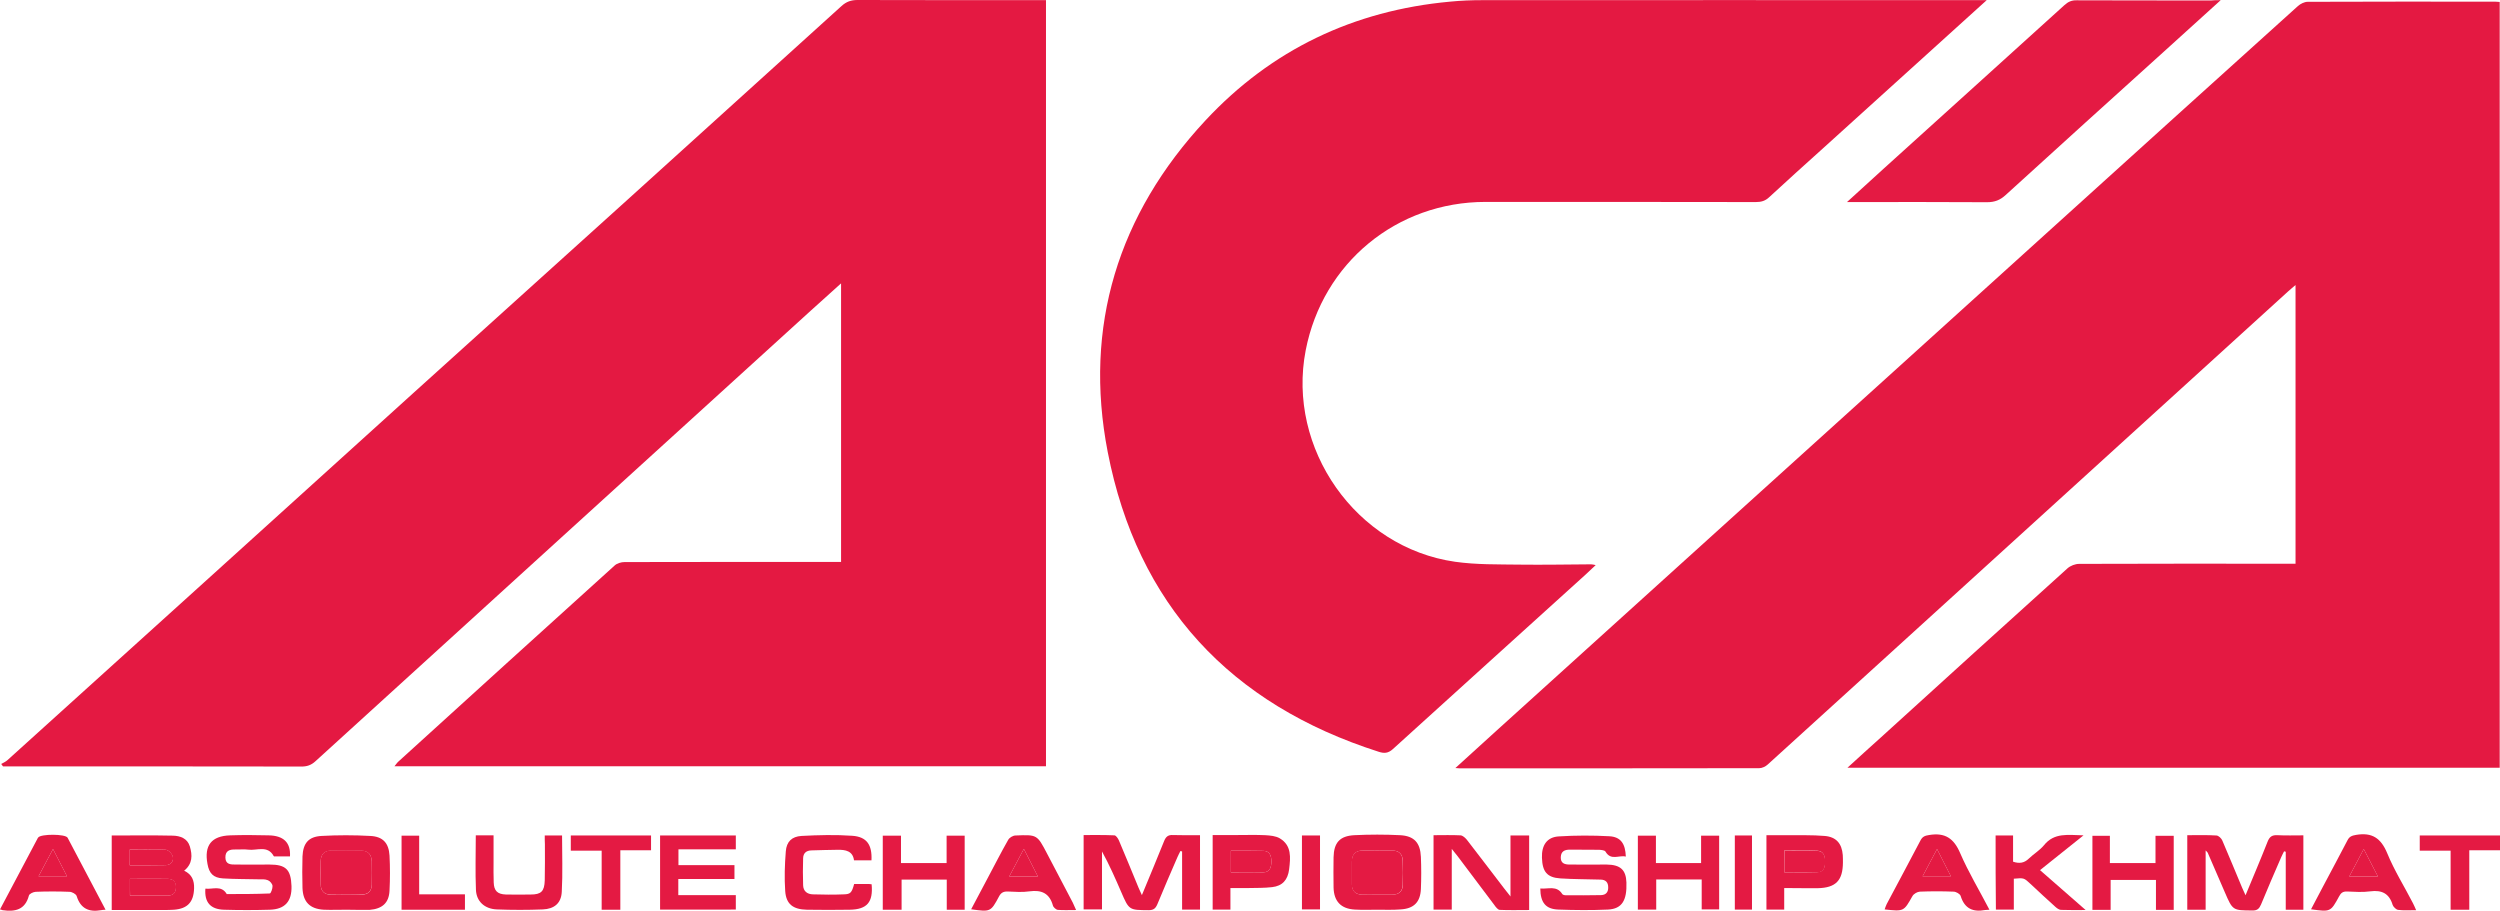 <svg xmlns="http://www.w3.org/2000/svg" x="0px" y="0px"	 viewBox="0 0 1660.4 604.8">
		<path style="display:none;" d="M-3,627.2c0-209.7,0-419.3,0-629c555.7,0,1111.3,0,1667,0c0,209.7,0,419.3,0,629
			C1108.3,627.2,552.6,627.2-3,627.2z M693.7,0.1c-2,0-3.8,0-5.6,0c-39.8,0-79.7,0.1-119.5-0.1c-4.3,0-7.4,1.1-10.6,4
			c-94.5,85.6-189.2,171.2-283.8,256.7C184.1,342.2,94.1,423.6,4,505c-1.2,1.1-2.7,1.7-4.1,2.5c0.4,0.5,0.8,1,1.2,1.6
			c1.6,0,3.2,0,4.8,0c64.3,0,128.7,0,193,0.1c3.9,0,6.8-1,9.8-3.6C318.2,405.7,427.9,306,537.5,206.3c6.6-6,13.2-11.9,20.1-18.1
			c0,62.1,0,123.5,0,185c-2.2,0-4,0-5.8,0c-46,0-92,0-138,0.1c-2.2,0-5,0.8-6.6,2.3c-47.9,43.3-95.8,86.8-143.6,130.2
			c-0.9,0.8-1.6,1.8-2.6,3.1c144.6,0,288.5,0,432.7,0C693.7,339.4,693.7,170.1,693.7,0.1z M1660.2,1.3c-1.2-0.1-2.2-0.3-3.1-0.3
			c-41.5,0-83-0.1-124.5,0.1c-2.2,0-4.8,1.3-6.5,2.8c-53.6,48.3-107,96.7-160.5,145c-72.1,65.2-144.3,130.5-216.4,195.7
			c-51.7,46.8-103.5,93.6-155.2,140.4c-8.9,8.1-17.8,16.2-27.5,25c1.6,0.1,2.2,0.2,2.8,0.2c66.3,0,132.6,0,199-0.1
			c1.9,0,4.1-1.1,5.6-2.4c28.2-25.5,56.2-51,84.3-76.6c87.1-79.2,174.2-158.4,261.3-237.6c1.5-1.4,3.1-2.7,5-4.3
			c0,62.2,0,123.4,0,185.1c-2.2,0-4.2,0-6.2,0c-45.8,0-91.7-0.1-137.5,0.1c-2.6,0-5.9,1.2-7.8,3c-41.3,37.2-82.5,74.6-123.6,112
			c-7.3,6.6-14.6,13.3-22.5,20.4c144.9,0,289,0,433.2,0C1660.2,340.4,1660.2,171,1660.2,1.3z M1319.5,0.1c-3,0-4.8,0-6.6,0
			c-109.5,0-219,0-328.5,0c-7.1,0-14.3,0.3-21.4,1C899,7,844.4,33,800.7,80c-58,62.4-81.1,136.8-64.9,220.2
			c19.7,101.4,81.4,167.6,180,199.1c3.7,1.2,6.3,1,9.4-1.8c42.6-38.8,85.4-77.4,128.1-116c2-1.8,4-3.8,6.6-6.2
			c-1.6-0.2-2.4-0.5-3.1-0.5c-15.8,0.1-31.7,0.4-47.5,0.2c-14.3-0.2-28.8,0.1-42.8-1.9c-65.8-9.4-111.9-75.2-99.2-140.5
			c11.3-58,60.4-98.5,119.5-98.5c59.8,0,119.7,0,179.5,0.1c3.6,0,6.2-0.9,8.9-3.3c11.9-11,23.9-21.7,35.9-32.6
			C1246.8,65.8,1282.6,33.5,1319.5,0.1z M1474.9,0.1c-3,0-4.5,0-6,0c-29.8,0-59.7,0.1-89.5-0.1c-3.4,0-5.8,1.1-8.3,3.3
			c-39.8,36.1-79.8,72.2-119.6,108.2c-8,7.2-15.9,14.4-24.7,22.5c2.8,0,4.4,0,6,0c29,0,58-0.1,87,0.1c5,0,8.7-1.4,12.4-4.8
			c35.1-32,70.3-63.7,105.5-95.6C1449.7,22.9,1461.8,12,1474.9,0.1z M1452.7,574.7c0,16.9,0,33.2,0,49.4c4,0,7.8,0,12.2,0
			c0-13.1,0-25.8,0-39.4c1,1.1,1.2,1.3,1.4,1.6c3.8,8.7,7.6,17.4,11.3,26.1c5.3,12.2,5.2,12.1,18.3,12.2c3.3,0,4.6-1.2,5.8-4
			c4.3-10.4,8.8-20.8,13.3-31.2c0.6-1.4,1.3-2.7,2-4.1c0.4,0.1,0.8,0.2,1.1,0.3c0,12.8,0,25.7,0,38.5c4.3,0,8,0,11.7,0
			c0-16.6,0-32.8,0-49.4c-6,0-11.6,0.2-17.2-0.1c-3.6-0.2-5.3,1.1-6.6,4.4c-4.6,11.7-9.5,23.3-14.6,35.5c-1-2.1-1.7-3.6-2.3-5.1
			c-4.3-10.4-8.6-20.9-13.1-31.2c-0.6-1.5-2.5-3.3-3.9-3.4C1465.8,574.5,1459.5,574.7,1452.7,574.7z M797,574.7
			c-6.3,0-12.1,0.2-17.9-0.1c-3.2-0.1-4.7,1-5.9,3.9c-4.7,11.8-9.7,23.6-14.8,36c-1-2.1-1.7-3.6-2.3-5.1c-4.3-10.4-8.6-20.9-13-31.3
			c-0.6-1.3-1.9-3.3-3-3.3c-6.7-0.3-13.5-0.2-20.4-0.2c0,16.9,0,33.1,0,49.4c4,0,7.8,0,12.2,0c0-13.1,0-25.8,0-38.5
			c4.9,8.9,8.8,17.8,12.7,26.8c5.3,12.3,5.2,12.1,18.3,12.2c3.3,0,4.6-1.2,5.8-4c4.3-10.4,8.8-20.8,13.3-31.2c0.6-1.4,1.3-2.7,2-4.1
			c0.4,0.1,0.8,0.2,1.1,0.3c0,12.8,0,25.7,0,38.6c4.3,0,8,0,11.9,0C797,607.6,797,591.5,797,574.7z M74.2,624.4
			c12.1,0,23.7,0,35.4,0c2,0,4,0,6-0.2c9-0.6,13-5.1,13.3-14.1c0.2-5.3-1.4-9.4-6.6-11.8c5.7-4.6,5.6-10.3,3.8-16.1
			c-1.6-5.5-6.4-7.1-11.4-7.2c-13.4-0.3-26.9-0.1-40.5-0.1C74.2,591.4,74.2,607.6,74.2,624.4z M952.1,574.7c0,16.9,0,33.1,0,49.4
			c4,0,7.7,0,12.1,0c0-13.2,0-26,0-40.3c2,2.5,3,3.7,4,5c8.1,10.8,16.2,21.6,24.3,32.3c1,1.3,2.3,3.1,3.5,3.2
			c6.4,0.3,12.8,0.1,19.6,0.1c0-8.9,0-17,0-25.2c0-8.1,0-16.2,0-24.3c-4.4,0-8,0-12.4,0c0,13.2,0,26.1,0,40.5
			c-2.2-2.8-3.3-4.2-4.4-5.6c-8.2-10.7-16.3-21.5-24.6-32.1c-1-1.3-2.7-2.8-4.2-2.9C964.2,574.5,958.4,574.7,952.1,574.7z
			 M192.6,588.8c0.5-9.2-4.2-13.8-14.3-14.1c-8.5-0.2-17-0.3-25.5,0c-12.5,0.4-17.4,6.6-15.1,19c1.1,6.2,3.9,9.1,10.3,9.6
			c7.8,0.5,15.6,0.4,23.4,0.6c2.2,0.1,4.5-0.1,6.4,0.6c1.4,0.6,2.9,2.4,3.1,3.8c0.2,1.7-1.1,5-1.8,5c-9.5,0.4-19.1,0.3-28.6,0.4
			c-3.6-6.1-9.3-3-14.2-3.6c-0.7,9,3.3,13.7,12.3,14c10.1,0.3,20.3,0.3,30.5,0c10.1-0.3,14.7-5.6,14.4-15.7
			c-0.4-11-3.7-14.2-14.6-14.3c-7.5,0-15,0-22.5,0c-3.2,0-6.7,0-6.8-4.6c-0.1-4.6,2.8-5.5,6.6-5.4c2.8,0.1,5.7-0.3,8.5,0.1
			c5.8,0.8,12.9-3.2,17,4.3c0.1,0.3,0.9,0.2,1.4,0.2C186.3,588.8,189.5,588.8,192.6,588.8z M1023,610.1c0.1,9.4,3.6,13.7,12,14
			c11,0.4,22,0.5,33,0c9.2-0.4,12.7-6,12.2-18c-0.3-8.4-4-11.8-13.2-11.9c-8.2-0.1-16.3,0-24.5,0c-3.3,0-6-0.8-5.9-5
			c0.2-4,2.6-5,6.1-4.9c6.5,0,13-0.1,19.5,0.1c1.4,0,3.6,0.3,4.1,1.2c3.6,6.2,8.9,2.2,13.5,3.3c-0.3-8.7-3.4-13.1-11-13.5
			c-11.1-0.6-22.3-0.6-33.4,0.1c-7.9,0.5-11.5,5.8-11.3,14.2c0.3,9.3,3.4,13.2,12.2,13.7c9,0.6,18,0.5,26.9,0.8
			c3.1,0.1,4.9,1.7,4.9,5.1c0,3.3-1.6,5.1-4.7,5.2c-7.8,0.2-15.6,0.1-23.5,0.1c-0.8,0-2-0.2-2.3-0.8
			C1033.9,607.9,1028.3,610.6,1023,610.1z M914.8,624.2c5.2,0,10.3,0.2,15.5,0c8.7-0.5,13.1-4.8,13.5-13.5c0.3-7.1,0.3-14.3,0-21.4
			c-0.4-9.4-4.5-13.9-13.8-14.4c-10.1-0.5-20.3-0.5-30.4,0c-9.7,0.5-13.6,5-13.8,14.7c-0.1,6.6-0.1,13.3,0,20
			c0.2,9.2,4.8,14.1,14.1,14.7C904.9,624.5,909.9,624.2,914.8,624.2z M230.1,624.2C230.1,624.2,230.1,624.2,230.1,624.2
			c4.7,0,9.3,0,14,0c0.5,0,1,0,1.5,0c8.4-0.6,12.8-4.6,13.2-12.7c0.4-7.8,0.4-15.6,0-23.4c-0.4-8.4-4.3-12.6-12.8-13
			c-10.8-0.6-21.6-0.6-32.4,0c-8.7,0.5-12.3,4.8-12.6,13.6c-0.3,7-0.3,14,0,20.9c0.3,9.4,4.9,14,14.2,14.5
			C220.2,624.5,225.2,624.2,230.1,624.2z M438.4,624.1c17,0,33.7,0,50.3,0c0-3.3,0-6.2,0-9.6c-12.9,0-25.5,0-38.2,0
			c0-3.8,0-7,0-10.7c12.6,0,24.8,0,37.3,0c0-3.2,0-6,0-9.2c-12.5,0-24.8,0-37.2,0c0-3.7,0-6.9,0-10.5c13,0,25.6,0,38.1,0
			c0-3.3,0-6.2,0-9.2c-16.9,0-33.5,0-50.3,0C438.4,591.5,438.4,607.7,438.4,624.1z M0,624c1.1,0.2,1.4,0.3,1.7,0.3
			c8.3,1.3,14.9-0.2,17.5-9.7c0.3-1.2,2.9-2.5,4.5-2.5c7.5-0.3,15-0.3,22.4,0c1.7,0.1,4.4,1.5,4.8,2.8c2.6,8.3,8.1,10.8,16.2,9.4
			c0.8-0.1,1.6-0.1,3-0.3c-8.5-16.2-16.8-32-25.2-47.8c-1.4-2.6-17.7-2.6-19.5-0.2c-0.1,0.1-0.2,0.3-0.3,0.4
			C16.8,592.3,8.5,608,0,624z M567.3,607.1c-1.7,5.8-2.4,6.8-6.9,7c-6.8,0.2-13.6,0.2-20.5,0c-3.8-0.1-6.4-2.2-6.5-6.1
			c-0.2-6-0.2-12,0-17.9c0.1-3.3,2.1-5.1,5.5-5.2c5.8-0.1,11.6-0.3,17.4-0.4c5.3-0.1,10.1,0.8,10.9,7c4.2,0,7.9,0,11.6,0
			c0.5-10.3-3.1-15.6-12.7-16.3c-11.2-0.8-22.6-0.4-33.8,0.1c-6.4,0.3-9.8,3.7-10.4,10.2c-0.7,8.7-1,17.6-0.4,26.4
			c0.6,8.7,5.2,12.2,14.4,12.4c9.5,0.2,19,0.2,28.5,0c11.5-0.2,15.6-5,14.5-16.9c-0.6-0.1-1.2-0.2-1.9-0.2
			C573.9,607.1,570.8,607.1,567.3,607.1z M1534.9,623.9c13,1.8,13,1.8,18.5-8.6c1.2-2.3,2.5-3.5,5.3-3.3c5.1,0.3,10.4,0.6,15.4-0.1
			c7.6-1,12.6,1.3,14.9,9c0.4,1.4,2.2,3.1,3.6,3.3c3.7,0.5,7.5,0.2,12,0.2c-0.9-2-1.4-3.3-2.1-4.6c-5.8-11-12.4-21.7-17.1-33.2
			c-4.1-10-10.1-14-20.7-12.2c-2.7,0.5-4.4,1-5.7,3.6c-5.3,10.3-10.8,20.6-16.3,30.8C1540.2,613.9,1537.6,618.8,1534.9,623.9z
			 M714.7,624.4c-1-2.1-1.6-3.6-2.4-5c-5.7-10.9-11.4-21.8-17.1-32.6c-6.6-12.6-6.6-12.7-20.9-12c-1.7,0.1-4,1.5-4.9,2.9
			c-4.9,8.7-9.5,17.5-14.1,26.3c-3.5,6.6-6.9,13.1-10.5,19.8c12.7,1.8,13,1.8,18.5-8.5c1.4-2.6,3-3.5,5.8-3.3
			c4.8,0.2,9.7,0.6,14.4-0.1c8-1.1,13.3,1.3,15.6,9.4c0.3,1.2,2.1,2.7,3.3,2.9C706.3,624.6,710.1,624.4,714.7,624.4z M1321.3,624.2
			c-6.8-12.9-14-24.9-19.4-37.6c-4.2-9.9-10.2-14-20.7-12.1c-2.8,0.5-4.3,1.1-5.7,3.6c-7.4,14.1-14.9,28.1-22.4,42.2
			c-0.6,1.1-0.9,2.4-1.4,3.6c12.7,1.4,12.6,1.4,18.5-8.9c0.8-1.5,3.2-2.8,4.9-2.9c7.5-0.3,15-0.3,22.4,0c1.7,0.1,4.3,1.6,4.7,2.9
			c2.6,8.4,8.2,10.7,16.2,9.3C1319.1,624.3,1319.7,624.3,1321.3,624.2z M598.8,624.2c0-7,0-13.6,0-20c10.2,0,19.8,0,30,0
			c0,6.8,0,13.4,0,20c4.3,0,8.1,0,11.9,0c0-16.5,0-32.8,0-49.2c-4,0-7.8,0-12,0c0,6.2,0,12.1,0,18.2c-10.2,0-20,0-30.3,0
			c0-6.2,0-12.1,0-18.2c-4.3,0-8.1,0-12.1,0c0,16.5,0,32.7,0,49.2C590.4,624.2,594.1,624.2,598.8,624.2z M1099.8,593.2
			c0-6.3,0-12.1,0-18.2c-4.2,0-8.1,0-12,0c0,16.6,0,32.8,0,49.1c4.1,0,7.9,0,12.2,0c0-6.8,0-13.4,0-20c10.3,0,20,0,30.2,0
			c0,6.9,0,13.5,0,19.9c4.3,0,8,0,11.6,0c0-16.6,0-32.8,0-49c-4.1,0-7.9,0-12,0c0,6.3,0,12.2,0,18.2
			C1119.7,593.2,1110.1,593.2,1099.8,593.2z M1401.3,593.2c0-6.4,0-12.3,0-18.2c-4.2,0-7.7,0-11.6,0c0,16.5,0,32.8,0,49.2
			c4,0,7.7,0,12.1,0c0-6.8,0-13.4,0-19.9c10.3,0,20,0,30.1,0c0,6.8,0,13.3,0,19.9c4.2,0,7.9,0,11.8,0c0-16.5,0-32.9,0-49.2
			c-4.1,0-7.8,0-12.1,0c0,6.3,0,12.2,0,18.1C1421.4,593.2,1411.8,593.2,1401.3,593.2z M817.2,609.8c4.5,0,8.4,0.1,12.2,0
			c5.1-0.1,10.3,0,15.4-0.6c6.8-0.8,10.4-4.7,11.3-11.9c0.9-7.6,1.8-15.7-6.2-20.5c-2.7-1.6-6.3-1.9-9.6-2.1
			c-6.1-0.3-12.3-0.1-18.5-0.1c-5.4,0-10.9,0-16.5,0c0,16.8,0,33.1,0,49.5c4,0,7.7,0,11.8,0C817.2,619.4,817.2,615,817.2,609.8z
			 M1325.4,574.9c0,16.5,0,32.7,0,49.2c4,0,7.7,0,11.9,0c0-7.1,0-13.8,0-20.5c6.8-0.7,6.7-0.6,11,3.4c5.5,5.1,11,10.2,16.5,15.2
			c1.1,0.9,2.5,2,3.7,2.1c5,0.2,10.1,0.1,16.5,0.1c-10.8-9.4-20.5-17.9-30.3-26.5c9.6-7.7,18.8-15,28.9-23.1
			c-10.3-0.2-19.4-2-26.3,6.6c-2.8,3.4-6.9,5.8-10.1,8.9c-3,2.9-6.2,3.4-10.4,2c0-5.8,0-11.6,0-17.4
			C1332.8,574.9,1329.2,574.9,1325.4,574.9z M1185,609.8c7.9,0,15.3,0.2,22.6,0c11.9-0.3,16.5-5.1,16.6-17c0-1.7,0-3.3-0.1-5
			c-0.6-7.7-4.4-12.1-12.1-12.7c-8.1-0.6-16.3-0.4-24.4-0.5c-4.8,0-9.5,0-14.2,0c0,16.9,0,33.2,0,49.4c4,0,7.7,0,11.8,0
			C1185,619.3,1185,614.9,1185,609.8z M361.8,574.9c0,2.3,0,4.1,0,5.9c0,8,0.1,16-0.1,24c-0.2,7.3-2.4,9.4-9.3,9.4
			c-5.5,0-11,0.1-16.5,0c-5.6-0.1-7.9-2.4-8.1-8c-0.2-4.5-0.1-9-0.1-13.5c0-5.9,0-11.8,0-17.8c-4.4,0-8,0-11.8,0
			c0,12.2-0.4,24.2,0.1,36.2c0.3,7.7,5.8,12.7,13.9,13c10.1,0.4,20.3,0.4,30.5,0c7.6-0.3,12.2-4.1,12.6-11.6
			c0.7-12.4,0.2-24.8,0.2-37.5C369.7,574.9,366.1,574.9,361.8,574.9z M432.4,574.9c-18.1,0-35.6,0-53.4,0c0,3.4,0,6.4,0,10.1
			c6.8,0,13.4,0,20.5,0c0,13.4,0,26.3,0,39.2c4.4,0,8.2,0,12.4,0c0-13.2,0-26.1,0-39.5c7.1,0,13.6,0,20.4,0
			C432.4,581.2,432.4,578.3,432.4,574.9z M1660.4,574.9c-18.1,0-35.6,0-53.4,0c0,3.4,0,6.4,0,10.1c6.8,0,13.4,0,20.5,0
			c0,13.4,0,26.3,0,39.2c4.4,0,8.2,0,12.4,0c0-13.2,0-26.1,0-39.5c7.1,0,13.6,0,20.4,0C1660.4,581.3,1660.4,578.3,1660.4,574.9z
			 M308.8,624.2c0-3.6,0-6.7,0-10.2c-10.2,0-20.1,0-30.4,0c0-13.2,0-26,0-39c-4.1,0-7.8,0-11.7,0c0,16.6,0,32.8,0,49.2
			C280.8,624.2,294.7,624.2,308.8,624.2z M876.7,574.9c-4.3,0-8,0-12,0c0,16.5,0,32.8,0,49.1c4.1,0,8,0,12,0
			C876.7,607.6,876.7,591.5,876.7,574.9z M1152.2,574.9c0,16.7,0,33,0,49.2c4,0,7.6,0,11.4,0c0-16.5,0-32.7,0-49.2
			C1159.7,574.9,1156.2,574.9,1152.2,574.9z"/>
		<path fill="#E41942" d="M694.7,0.1c0,170,0,339.3,0,508.8c-144.2,0-288.1,0-432.7,0c1-1.2,1.7-2.3,2.6-3.1
			c47.8-43.4,95.6-86.9,143.6-130.2c1.6-1.5,4.4-2.3,6.6-2.3c46-0.1,92-0.1,138-0.1c1.8,0,3.6,0,5.8,0c0-61.6,0-123,0-185
			c-6.9,6.2-13.5,12.1-20.1,18.1C428.9,306,319.2,405.7,209.6,505.5c-2.9,2.7-5.8,3.7-9.8,3.6c-64.3-0.1-128.7-0.1-193-0.1
			c-1.6,0-3.2,0-4.8,0c-0.4-0.5-0.8-1-1.2-1.6c1.4-0.8,3-1.5,4.1-2.5c90.1-81.4,180.1-162.8,270.1-244.3
			C369.8,175.2,464.4,89.6,558.9,4c3.2-2.9,6.4-4,10.6-4c39.8,0.1,79.7,0.1,119.5,0.1C690.9,0.1,692.7,0.1,694.7,0.1z"/>
		<path fill="#E41942" d="M1660.2,1.3c0,169.6,0,339,0,508.6c-144.2,0-288.3,0-433.2,0c7.8-7.1,15.1-13.8,22.5-20.4
			c41.2-37.4,82.3-74.8,123.6-112c2-1.8,5.2-3,7.8-3c45.8-0.2,91.7-0.1,137.5-0.1c2,0,3.9,0,6.2,0c0-61.7,0-123,0-185.1
			c-1.9,1.7-3.5,2.9-5,4.3c-87.1,79.2-174.2,158.4-261.3,237.6c-28.1,25.5-56.2,51.1-84.3,76.6c-1.4,1.3-3.7,2.4-5.6,2.4
			c-66.3,0.1-132.6,0.1-199,0.1c-0.6,0-1.2-0.1-2.8-0.2c9.6-8.8,18.5-16.9,27.5-25c51.7-46.8,103.5-93.6,155.2-140.4
			c72.1-65.2,144.3-130.4,216.4-195.7c53.5-48.4,106.9-96.7,160.5-145c1.7-1.5,4.3-2.8,6.5-2.8c41.5-0.2,83-0.1,124.5-0.1
			C1658,1.1,1659,1.2,1660.2,1.3z"/>
		<path fill="#E41942" d="M1319.5,0.1c-36.9,33.4-72.7,65.8-108.5,98.2c-12,10.8-24,21.6-35.9,32.6c-2.6,2.5-5.3,3.3-8.9,3.3
			c-59.8-0.1-119.7-0.1-179.5-0.1c-59.1,0-108.2,40.5-119.5,98.5c-12.7,65.3,33.4,131.1,99.2,140.5c14.1,2,28.5,1.7,42.8,1.9
			c15.8,0.2,31.7-0.1,47.5-0.2c0.8,0,1.5,0.2,3.1,0.5c-2.6,2.5-4.6,4.4-6.6,6.2c-42.7,38.7-85.5,77.3-128.1,116
			c-3.1,2.8-5.7,3-9.4,1.8c-98.6-31.5-160.3-97.7-180-199.1c-16.2-83.4,6.9-157.9,64.9-220.2C844.4,33,899,7,963,1.1
			c7.1-0.7,14.3-1,21.4-1c109.5-0.1,219,0,328.5,0C1314.7,0.1,1316.5,0.1,1319.5,0.1z"/>
		<path fill="#E41A43" d="M1474.9,0.1c-13.2,11.9-25.2,22.9-37.3,33.8c-35.2,31.8-70.4,63.6-105.5,95.6c-3.7,3.4-7.3,4.8-12.4,4.8
			c-29-0.2-58-0.1-87-0.1c-1.6,0-3.2,0-6,0c8.9-8.1,16.8-15.3,24.7-22.5c39.9-36.1,79.8-72.1,119.6-108.2c2.5-2.3,4.9-3.4,8.3-3.3
			c29.8,0.1,59.7,0.1,89.5,0.1C1470.5,0.1,1471.9,0.1,1474.9,0.1z"/>
		<path fill="#E41A43" d="M1452.7,554.7c6.8,0,13.1-0.2,19.4,0.2c1.4,0.1,3.3,1.9,3.9,3.4c4.5,10.4,8.7,20.8,13.1,31.2
			c0.6,1.5,1.4,3,2.3,5.1c5.1-12.3,10-23.8,14.6-35.5c1.3-3.3,2.9-4.6,6.6-4.4c5.6,0.3,11.3,0.1,17.2,0.1c0,16.6,0,32.8,0,49.4
			c-3.6,0-7.4,0-11.7,0c0-12.9,0-25.7,0-38.5c-0.4-0.1-0.8-0.2-1.1-0.3c-0.7,1.4-1.4,2.7-2,4.1c-4.5,10.4-9,20.7-13.3,31.2
			c-1.2,2.8-2.5,4.1-5.8,4c-13-0.1-13,0.1-18.3-12.2c-3.7-8.7-7.5-17.4-11.3-26.1c-0.1-0.3-0.4-0.5-1.4-1.6c0,13.6,0,26.3,0,39.4
			c-4.5,0-8.2,0-12.2,0C1452.7,587.8,1452.7,571.6,1452.7,554.7z"/>
		<path fill="#E41A43" d="M797,554.7c0,16.8,0,33,0,49.4c-3.8,0-7.6,0-11.9,0c0-12.9,0-25.7,0-38.6c-0.4-0.1-0.8-0.2-1.1-0.3
			c-0.7,1.4-1.4,2.7-2,4.1c-4.5,10.4-9,20.7-13.3,31.2c-1.2,2.8-2.5,4-5.8,4c-13-0.1-13,0.1-18.3-12.2c-3.9-9-7.8-17.9-12.7-26.8
			c0,12.7,0,25.5,0,38.5c-4.5,0-8.2,0-12.2,0c0-16.2,0-32.5,0-49.4c6.9,0,13.7-0.1,20.4,0.2c1.1,0,2.4,2,3,3.3
			c4.4,10.4,8.7,20.8,13,31.3c0.6,1.5,1.4,3,2.3,5.1c5.1-12.4,10.1-24.2,14.8-36c1.2-2.9,2.7-4.1,5.9-3.9
			C784.9,554.8,790.7,554.7,797,554.7z"/>
		<path fill="#E41A43" d="M74.2,604.4c0-16.8,0-33,0-49.5c13.7,0,27.1-0.2,40.5,0.1c5,0.1,9.8,1.8,11.4,7.2c1.7,5.8,1.9,11.4-3.8,16.1
			c5.2,2.4,6.8,6.6,6.6,11.8c-0.3,9-4.3,13.4-13.3,14.1c-2,0.1-4,0.2-6,0.2C97.9,604.4,86.3,604.4,74.2,604.4z M86.3,583.7
			c0,4.1,0,7.5,0,11.1c8.6,0,16.9,0.1,25.1,0c3.5,0,5.4-1.8,5.4-5.6c0-3.9-2.1-5.4-5.5-5.5C103.1,583.6,94.8,583.7,86.3,583.7z
			 M86.2,564.2c0,3.8,0,7,0,10.5c8.1,0,16,0.1,23.9-0.1c3.4-0.1,5.4-2.7,4.6-5.7c-0.4-1.8-2.9-4.4-4.6-4.5
			C102.3,564,94.4,564.2,86.2,564.2z"/>
		<path fill="#E41A43" d="M952.1,554.7c6.3,0,12.1-0.2,17.9,0.1c1.5,0.1,3.1,1.6,4.2,2.9c8.3,10.7,16.4,21.4,24.6,32.1
			c1.1,1.4,2.2,2.9,4.4,5.6c0-14.4,0-27.3,0-40.5c4.4,0,8,0,12.4,0c0,8.1,0,16.2,0,24.3c0,8.1,0,16.3,0,25.2
			c-6.8,0-13.2,0.2-19.6-0.1c-1.2-0.1-2.6-1.9-3.5-3.2c-8.1-10.7-16.2-21.6-24.3-32.3c-1-1.3-2-2.5-4-5c0,14.3,0,27.1,0,40.3
			c-4.4,0-8.1,0-12.1,0C952.1,587.8,952.1,571.5,952.1,554.7z"/>
		<path fill="#E41A43" d="M192.6,568.8c-3.1,0-6.3,0-9.4,0c-0.5,0-1.3,0.1-1.4-0.2c-4.1-7.5-11.2-3.5-17-4.3c-2.8-0.4-5.7,0-8.5-0.1
			c-3.8-0.1-6.7,0.8-6.6,5.4c0.1,4.6,3.6,4.6,6.8,4.6c7.5,0.1,15,0,22.5,0c10.9,0,14.2,3.3,14.6,14.3c0.3,10.1-4.3,15.4-14.4,15.7
			c-10.2,0.3-20.3,0.3-30.5,0c-9-0.3-13-5-12.3-14c4.9,0.6,10.6-2.5,14.2,3.6c9.5,0,19.1,0,28.6-0.4c0.7,0,1.9-3.3,1.8-5
			c-0.1-1.4-1.7-3.3-3.1-3.8c-1.9-0.8-4.2-0.6-6.4-0.6c-7.8-0.2-15.6-0.1-23.4-0.6c-6.4-0.4-9.2-3.3-10.3-9.6
			c-2.3-12.3,2.6-18.6,15.1-19c8.5-0.3,17-0.2,25.5,0C188.4,555,193.1,559.6,192.6,568.8z"/>
		<path fill="#E41A43" d="M1023,590.1c5.3,0.5,10.9-2.2,14.6,3.7c0.3,0.5,1.5,0.8,2.3,0.8c7.8,0,15.6,0.1,23.5-0.1
			c3.1-0.1,4.8-1.9,4.7-5.2c0-3.4-1.8-5-4.9-5.1c-9-0.3-18-0.2-26.9-0.8c-8.8-0.6-11.9-4.4-12.2-13.7c-0.3-8.4,3.4-13.8,11.3-14.2
			c11.1-0.7,22.3-0.7,33.4-0.1c7.6,0.4,10.7,4.9,11,13.5c-4.6-1.1-9.9,2.9-13.5-3.3c-0.5-0.9-2.7-1.1-4.1-1.2
			c-6.5-0.1-13,0-19.5-0.1c-3.4,0-5.9,1-6.1,4.9c-0.2,4.2,2.6,5,5.9,5c8.2,0.1,16.3,0,24.5,0c9.2,0.1,12.9,3.5,13.2,11.9
			c0.4,12-3,17.5-12.2,18c-11,0.5-22,0.4-33,0C1026.6,603.8,1023.1,599.5,1023,590.1z"/>
		<path fill="#E41A43" d="M914.8,604.2c-5,0-10,0.2-15-0.1c-9.2-0.5-13.9-5.5-14.1-14.7c-0.1-6.6-0.1-13.3,0-20
			c0.2-9.7,4.1-14.2,13.8-14.7c10.1-0.5,20.3-0.5,30.4,0c9.3,0.5,13.4,5,13.8,14.4c0.3,7.1,0.3,14.3,0,21.4
			c-0.4,8.7-4.7,13-13.5,13.5C925.2,604.4,920,604.2,914.8,604.2z M914.6,594.2C914.6,594.2,914.6,594.2,914.6,594.2
			c3.3,0,6.7,0,10,0c4.4,0,7-2.1,7.1-6.5c0.1-5.3,0.2-10.7,0-16c-0.2-4.3-2.4-6.8-6.9-6.8c-6.7,0-13.3-0.1-20,0
			c-4.7,0.1-6.9,2.8-6.9,7.4c0,5,0,10,0,15c0,4.5,2.4,6.8,6.8,6.9C907.9,594.3,911.3,594.2,914.6,594.2z"/>
		<path fill="#E41A43" d="M230.1,604.2c-5,0-10,0.2-15,0c-9.3-0.5-13.9-5.2-14.2-14.5c-0.2-7-0.2-14,0-20.9c0.4-8.8,4-13.1,12.6-13.6
			c10.8-0.6,21.6-0.6,32.4,0c8.4,0.4,12.3,4.7,12.8,13c0.4,7.8,0.4,15.6,0,23.4c-0.4,8.1-4.8,12-13.2,12.7c-0.5,0-1,0-1.5,0
			C239.5,604.3,234.8,604.3,230.1,604.2C230.1,604.2,230.1,604.2,230.1,604.2z M229.8,594.2C229.8,594.2,229.8,594.2,229.8,594.2
			c3.5,0,7,0.1,10.5,0c4.2-0.1,6.5-2.3,6.6-6.5c0.1-5.2,0.1-10.3,0-15.5c-0.1-4.5-2.3-7.2-7.1-7.2c-6.7,0-13.3,0-20,0
			c-4.5,0-6.7,2.6-6.8,6.9c-0.1,5.2-0.1,10.3,0,15.5c0,4.5,2.5,6.7,6.8,6.9C223.2,594.3,226.5,594.2,229.8,594.2z"/>
		<path fill="#E41A43" d="M438.4,604.1c0-16.4,0-32.6,0-49.2c16.8,0,33.4,0,50.3,0c0,3,0,5.9,0,9.2c-12.6,0-25.2,0-38.1,0
			c0,3.6,0,6.8,0,10.5c12.4,0,24.7,0,37.2,0c0,3.2,0,6,0,9.2c-12.4,0-24.7,0-37.3,0c0,3.7,0,7,0,10.7c12.7,0,25.3,0,38.2,0
			c0,3.4,0,6.3,0,9.6C472,604.1,455.3,604.1,438.4,604.1z"/>
		<path fill="#E41A43"  d="M0,604c8.5-16.1,16.8-31.8,25.1-47.4c0.1-0.1,0.2-0.3,0.3-0.4c1.8-2.4,18.1-2.4,19.5,0.2
			c8.4,15.8,16.7,31.6,25.2,47.8c-1.4,0.1-2.2,0.1-3,0.3c-8,1.4-13.6-1-16.2-9.4c-0.4-1.3-3.1-2.8-4.8-2.8c-7.5-0.3-15-0.3-22.4,0
			c-1.6,0.1-4.2,1.3-4.5,2.5c-2.5,9.5-9.2,10.9-17.5,9.7C1.4,604.3,1.1,604.3,0,604z M44.5,582c-3.2-6.1-6-11.7-9.3-18.1
			c-3.4,6.4-6.4,12-9.6,18.1C32,582,37.8,582,44.5,582z"/>
		<path fill="#E41A43"  d="M567.3,587.1c3.4,0,6.6,0,9.7,0c0.6,0,1.3,0.2,1.9,0.2c1.1,11.9-3,16.7-14.5,16.9c-9.5,0.1-19,0.2-28.5,0
			c-9.2-0.2-13.8-3.7-14.4-12.4c-0.6-8.7-0.3-17.6,0.4-26.4c0.5-6.4,4-9.8,10.4-10.2c11.3-0.6,22.6-0.9,33.8-0.1
			c9.6,0.7,13.2,6,12.7,16.3c-3.7,0-7.4,0-11.6,0c-0.8-6.2-5.6-7.1-10.9-7c-5.8,0.1-11.6,0.2-17.4,0.4c-3.4,0.1-5.4,1.8-5.5,5.2
			c-0.2,6-0.2,12,0,17.9c0.1,4,2.7,6,6.5,6.1c6.8,0.2,13.6,0.3,20.5,0C564.9,593.9,565.7,592.9,567.3,587.1z"/>
		<path fill="#E41A43"  d="M1534.9,603.9c2.7-5.1,5.3-10,7.9-15c5.4-10.3,11-20.5,16.3-30.8c1.3-2.6,3-3.1,5.7-3.6
			c10.6-1.8,16.5,2.1,20.7,12.2c4.7,11.5,11.4,22.1,17.1,33.2c0.7,1.3,1.2,2.6,2.1,4.6c-4.5,0-8.3,0.3-12-0.2
			c-1.3-0.2-3.1-1.9-3.6-3.3c-2.3-7.7-7.3-10-14.9-9c-5.1,0.7-10.3,0.3-15.4,0.1c-2.8-0.1-4.1,1-5.3,3.3
			C1547.9,605.7,1547.8,605.7,1534.9,603.9z M1579.3,582.1c-3.3-6.3-6.2-11.9-9.4-18.2c-3.4,6.5-6.4,12.1-9.6,18.2
			C1567,582.1,1572.8,582.1,1579.3,582.1z"/>
		<path fill="#E41A43" d="M714.7,604.4c-4.6,0-8.4,0.2-12.1-0.1c-1.2-0.1-3-1.7-3.3-2.9c-2.3-8.2-7.6-10.5-15.6-9.4
			c-4.7,0.7-9.6,0.3-14.4,0.1c-2.8-0.1-4.5,0.8-5.8,3.3c-5.5,10.3-5.7,10.3-18.5,8.5c3.5-6.7,7-13.3,10.5-19.8
			c4.7-8.8,9.2-17.7,14.1-26.3c0.8-1.5,3.2-2.9,4.9-2.9c14.3-0.6,14.3-0.6,20.9,12c5.7,10.9,11.4,21.7,17.1,32.6
			C713.1,600.8,713.7,602.3,714.7,604.4z M680,563.8c-3.5,6.6-6.5,12.3-9.7,18.3c6.7,0,12.5,0,19,0C686.2,576,683.3,570.4,680,563.8
			z"/>
		<path fill="#E41A43" d="M1321.3,604.2c-1.6,0.1-2.3,0.1-2.9,0.2c-8,1.5-13.6-0.9-16.2-9.3c-0.4-1.4-3.1-2.9-4.7-2.9
			c-7.5-0.3-15-0.3-22.4,0c-1.7,0.1-4,1.4-4.9,2.9c-5.8,10.3-5.7,10.3-18.5,8.9c0.5-1.3,0.8-2.5,1.4-3.6c7.5-14.1,15-28.1,22.4-42.2
			c1.3-2.5,2.9-3.2,5.7-3.6c10.6-1.8,16.5,2.2,20.7,12.1C1307.4,579.4,1314.6,591.3,1321.3,604.2z M1286.5,563.9
			c-3.4,6.3-6.4,12.1-9.6,18.1c6.4,0,12.3,0,18.8,0C1292.5,575.8,1289.7,570.1,1286.5,563.9z"/>
		<path fill="#E41A43"  d="M598.8,604.2c-4.7,0-8.5,0-12.5,0c0-16.5,0-32.7,0-49.2c4,0,7.7,0,12.1,0c0,6.1,0,12,0,18.2
			c10.3,0,20,0,30.3,0c0-6.1,0-12,0-18.2c4.3,0,8,0,12,0c0,16.4,0,32.7,0,49.2c-3.8,0-7.6,0-11.9,0c0-6.6,0-13.2,0-20
			c-10.2,0-19.8,0-30,0C598.8,590.6,598.8,597.1,598.8,604.2z"/>
		<path fill="#E41A43" d="M1099.8,573.2c10.3,0,19.9,0,30,0c0-6,0-11.9,0-18.2c4.2,0,7.9,0,12,0c0,16.2,0,32.4,0,49
			c-3.6,0-7.4,0-11.6,0c0-6.4,0-12.9,0-19.9c-10.2,0-19.9,0-30.2,0c0,6.5,0,13.1,0,20c-4.3,0-8.1,0-12.2,0c0-16.3,0-32.5,0-49.1
			c4,0,7.8,0,12,0C1099.8,561.1,1099.8,566.9,1099.8,573.2z"/>
		<path fill="#E41A43"  d="M1401.3,573.2c10.6,0,20.2,0,30.3,0c0-6,0-11.9,0-18.1c4.2,0,8,0,12.1,0c0,16.3,0,32.6,0,49.2
			c-3.9,0-7.6,0-11.8,0c0-6.7,0-13.1,0-19.9c-10.1,0-19.8,0-30.1,0c0,6.5,0,13.1,0,19.9c-4.4,0-8.1,0-12.1,0c0-16.4,0-32.7,0-49.2
			c3.9,0,7.5,0,11.6,0C1401.3,560.8,1401.3,566.7,1401.3,573.2z"/>
		<path fill="#E41A43"  d="M817.2,589.8c0,5.1,0,9.6,0,14.3c-4.1,0-7.8,0-11.8,0c0-16.4,0-32.6,0-49.5c5.6,0,11,0,16.5,0
			c6.2,0,12.3-0.2,18.5,0.1c3.2,0.2,6.9,0.5,9.6,2.1c8,4.8,7.1,12.8,6.2,20.5c-0.9,7.2-4.5,11.1-11.3,11.9
			c-5.1,0.6-10.3,0.5-15.4,0.6C825.6,589.9,821.7,589.8,817.2,589.8z M817.5,579.4c7.5,0,14.4,0.1,21.4,0c4.6-0.1,5.5-3.5,5.5-7.3
			c0-3.6-1-6.9-5.3-7c-7.1-0.2-14.2-0.1-21.6-0.1C817.5,569.9,817.5,574.4,817.5,579.4z"/>
		<path fill="#E41A43" d="M1325.4,554.9c3.9,0,7.5,0,11.6,0c0,5.8,0,11.6,0,17.4c4.2,1.4,7.4,0.9,10.4-2c3.2-3.1,7.3-5.5,10.1-8.9
			c6.9-8.6,16-6.8,26.3-6.6c-10.2,8.1-19.3,15.4-28.9,23.1c9.8,8.6,19.5,17,30.3,26.5c-6.4,0-11.5,0.1-16.5-0.1
			c-1.3-0.1-2.7-1.2-3.7-2.1c-5.6-5-11-10.1-16.5-15.2c-4.3-4-4.3-4-11-3.4c0,6.7,0,13.5,0,20.5c-4.2,0-7.9,0-11.9,0
			C1325.4,587.7,1325.4,571.4,1325.4,554.9z"/>
		<path fill="#E41A43"  d="M1185,589.8c0,5.1,0,9.5,0,14.3c-4,0-7.8,0-11.8,0c0-16.3,0-32.5,0-49.4c4.7,0,9.5,0,14.2,0
			c8.1,0.1,16.3-0.2,24.4,0.5c7.7,0.6,11.5,5,12.1,12.7c0.1,1.7,0.1,3.3,0.1,5c-0.1,11.9-4.7,16.7-16.6,17
			C1200.3,590,1193,589.8,1185,589.8z M1185.1,579.4c7.7,0,14.8,0.2,21.9-0.1c4.4-0.2,5.1-3.5,5.1-7.1c0-3.6-0.9-7-5.2-7.2
			c-7.2-0.3-14.5-0.1-21.9-0.1C1185.1,569.9,1185.1,574.6,1185.1,579.4z"/>
		<path fill="#E41A43"  d="M361.8,554.9c4.3,0,7.9,0,11.5,0c0,12.7,0.5,25.2-0.2,37.5c-0.4,7.5-5,11.3-12.6,11.6
			c-10.1,0.4-20.3,0.4-30.5,0c-8.1-0.3-13.6-5.3-13.9-13c-0.5-11.9-0.1-23.9-0.1-36.2c3.9,0,7.5,0,11.8,0c0,6,0,11.9,0,17.8
			c0,4.5-0.1,9,0.1,13.5c0.2,5.6,2.5,7.8,8.1,8c5.5,0.1,11,0.1,16.5,0c6.9,0,9.1-2.1,9.3-9.4c0.2-8,0.1-16,0.1-24
			C361.8,559,361.8,557.2,361.8,554.9z"/>
		<path fill="#E41A43"  d="M432.4,554.9c0,3.4,0,6.3,0,9.8c-6.8,0-13.3,0-20.4,0c0,13.4,0,26.4,0,39.5c-4.3,0-8.1,0-12.4,0
			c0-12.9,0-25.8,0-39.2c-7.1,0-13.7,0-20.5,0c0-3.7,0-6.7,0-10.1C396.7,554.9,414.3,554.9,432.4,554.9z"/>
		<path fill="#E41A43"  d="M1660.4,554.9c0,3.4,0,6.3,0,9.8c-6.8,0-13.3,0-20.4,0c0,13.4,0,26.4,0,39.5c-4.3,0-8.1,0-12.4,0
			c0-12.9,0-25.8,0-39.2c-7.1,0-13.7,0-20.5,0c0-3.7,0-6.7,0-10.1C1624.7,554.9,1642.3,554.9,1660.4,554.9z"/>
		<path fill="#E41A43"  d="M308.8,604.2c-14.1,0-28,0-42.1,0c0-16.4,0-32.7,0-49.2c3.9,0,7.6,0,11.7,0c0,13,0,25.7,0,39
			c10.3,0,20.2,0,30.4,0C308.8,597.5,308.8,600.6,308.8,604.2z"/>
		<path fill="#E41A43"  d="M876.7,554.9c0,16.5,0,32.7,0,49.1c-4,0-7.9,0-12,0c0-16.4,0-32.6,0-49.1
			C868.7,554.9,872.4,554.9,876.7,554.9z"/>
		<path fill="#E41A43" d="M1152.2,554.9c3.9,0,7.5,0,11.4,0c0,16.5,0,32.7,0,49.2c-3.8,0-7.3,0-11.4,0
			C1152.2,587.9,1152.2,571.6,1152.2,554.9z"/>
		<path fill="#E41A43"  d="M86.3,583.7c8.5,0,16.8-0.1,25.1,0c3.5,0,5.6,1.6,5.5,5.5c0,3.8-1.9,5.6-5.4,5.6c-8.3,0.1-16.5,0-25.1,0
			C86.3,591.1,86.3,587.7,86.3,583.7z"/>
		<path fill="#E41A43"  d="M86.2,564.2c8.2,0,16.1-0.3,24,0.2c1.7,0.1,4.2,2.7,4.6,4.5c0.7,3-1.2,5.6-4.6,5.7
			c-7.9,0.2-15.8,0.1-23.9,0.1C86.2,571.2,86.2,568.1,86.2,564.2z"/>
		<path fill="#E41A43"  d="M914.6,594.2c-3.3,0-6.7,0.1-10,0c-4.4-0.2-6.8-2.4-6.8-6.9c0-5,0-10,0-15c0-4.6,2.2-7.3,6.9-7.4
			c6.7-0.1,13.3,0,20,0c4.5,0,6.8,2.5,6.9,6.8c0.2,5.3,0.2,10.7,0,16c-0.1,4.5-2.8,6.5-7.1,6.5C921.3,594.2,917.9,594.2,914.6,594.2
			C914.6,594.2,914.6,594.2,914.6,594.2z"/>
		<path fill="#E41A43"  d="M229.8,594.2c-3.3,0-6.7,0.1-10,0c-4.4-0.1-6.8-2.4-6.8-6.9c0-5.2-0.1-10.3,0-15.5c0.1-4.3,2.3-6.9,6.8-6.9
			c6.7-0.1,13.3-0.1,20,0c4.7,0,7,2.7,7.1,7.2c0.1,5.2,0.1,10.3,0,15.5c-0.1,4.2-2.4,6.4-6.6,6.5
			C236.8,594.3,233.3,594.2,229.8,594.2C229.8,594.2,229.8,594.2,229.8,594.2z"/>
		<path fill="#E41A43"  d="M44.5,582c-6.7,0-12.4,0-18.9,0c3.2-6.1,6.2-11.7,9.6-18.1C38.5,570.4,41.3,575.9,44.5,582z"/>
		<path fill="#E41A43"  d="M1579.3,582.1c-6.6,0-12.3,0-19,0c3.2-6.1,6.2-11.7,9.6-18.2C1573.2,570.2,1576.1,575.8,1579.3,582.1z"/>
		<path fill="#E41A43"  d="M680,563.8c3.3,6.6,6.2,12.2,9.3,18.3c-6.5,0-12.2,0-19,0C673.5,576.1,676.5,570.4,680,563.8z"/>
		<path fill="#E41A43"  d="M1286.5,563.9c3.2,6.3,6.1,11.9,9.2,18.1c-6.6,0-12.4,0-18.8,0C1280.1,575.9,1283.1,570.2,1286.5,563.9z"/>
		<path fill="#E41A43"  d="M817.5,579.4c0-5,0-9.5,0-14.4c7.4,0,14.5-0.1,21.6,0.1c4.3,0.1,5.3,3.4,5.3,7c0,3.8-0.9,7.2-5.5,7.3
			C831.9,579.6,824.9,579.4,817.5,579.4z"/>
		<path fill="#E41A43"  d="M1185.1,579.4c0-4.8,0-9.4,0-14.4c7.4,0,14.6-0.2,21.9,0.1c4.3,0.2,5.2,3.5,5.2,7.2c0,3.6-0.8,7-5.1,7.1
			C1199.9,579.6,1192.8,579.4,1185.1,579.4z"/>
</svg>
